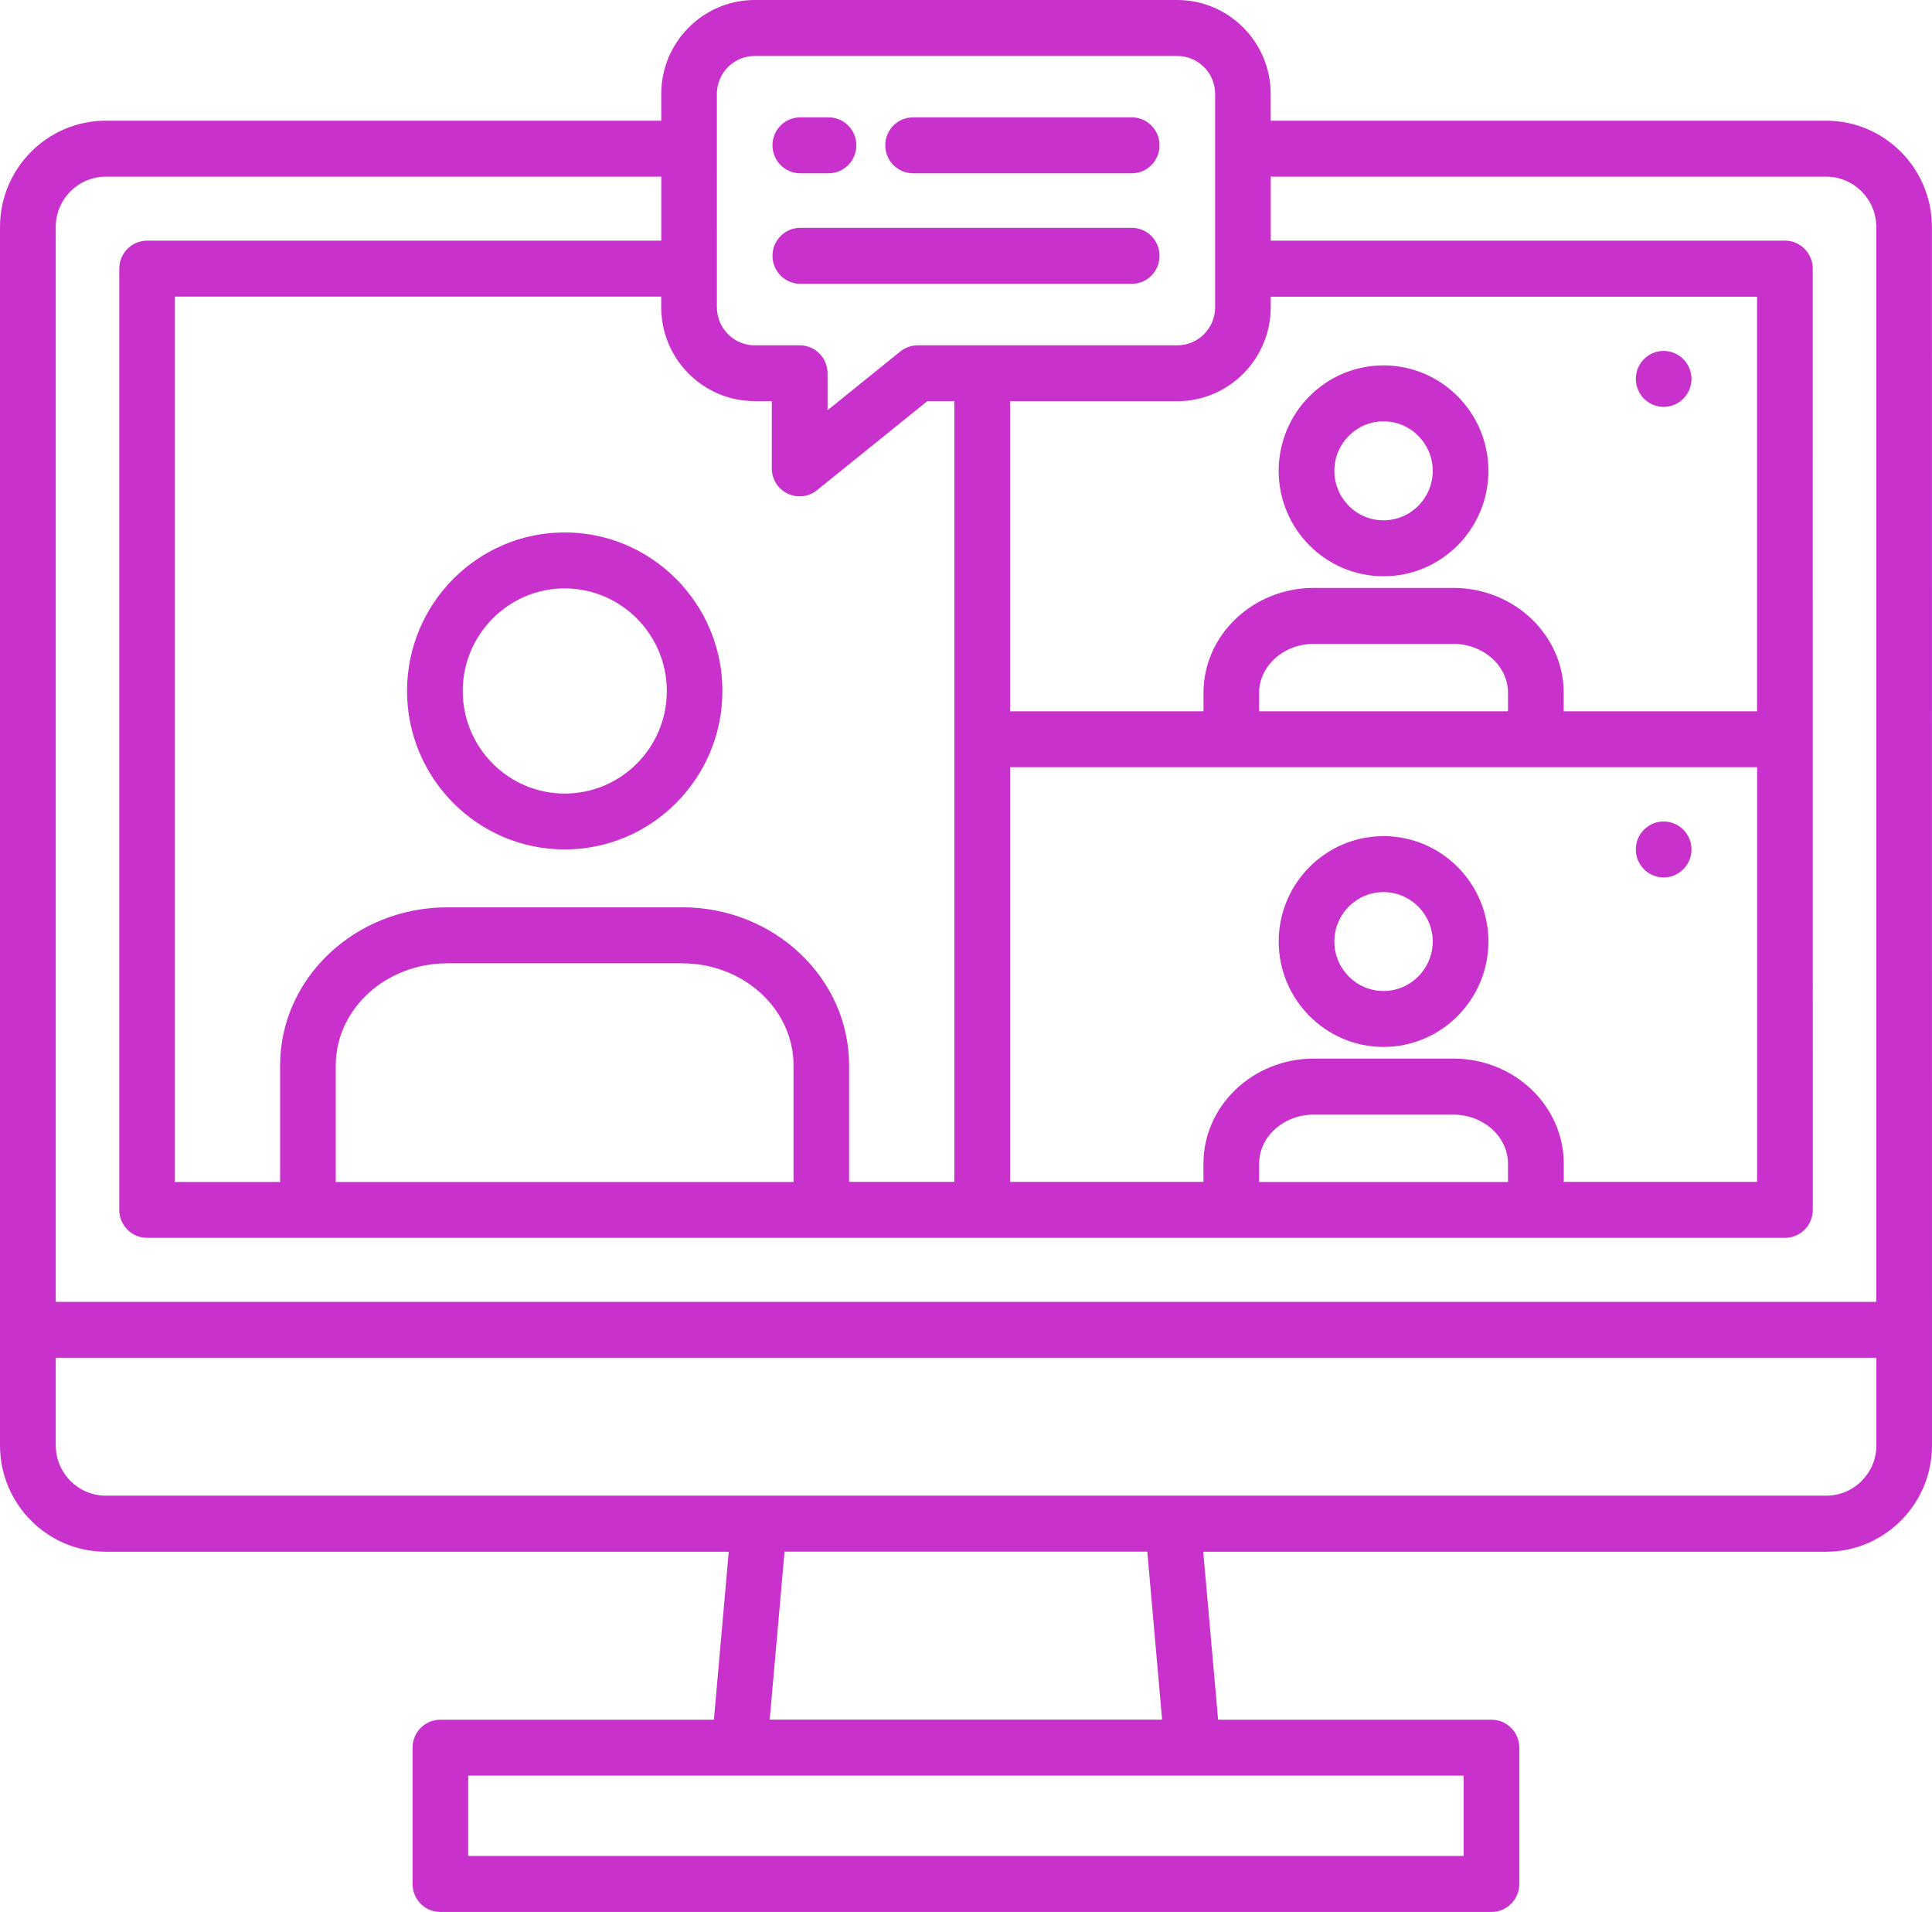 <svg width="96" height="95" viewBox="0 0 96 95" fill="none" xmlns="http://www.w3.org/2000/svg">
<path d="M90.743 5.997H63.139V4.665C63.139 2.094 61.056 0 58.494 0H37.503C34.94 0 32.857 2.094 32.857 4.665V5.997H5.254C2.358 5.997 0 8.368 0 11.278V71.82C0 74.73 2.358 77.101 5.254 77.101H36.211L35.473 85.447H21.882C21.12 85.447 20.499 86.067 20.499 86.838V93.61C20.499 94.376 21.116 95 21.882 95H74.109C74.872 95 75.493 94.38 75.493 93.61V86.838C75.493 86.071 74.876 85.447 74.109 85.447H60.527L59.789 77.101H90.746C93.642 77.101 96 74.73 96 71.82L95.996 11.278C95.996 8.368 93.638 5.997 90.743 5.997ZM74.935 58.728H62.565V57.824C62.565 56.475 63.785 55.382 65.285 55.382H72.21C73.71 55.382 74.931 56.479 74.931 57.824V58.728H74.935ZM72.21 52.597H65.286C62.261 52.597 59.798 54.938 59.798 57.819V58.724H50.191V38.119H87.31V58.724H77.702V57.819C77.702 54.938 75.24 52.597 72.215 52.597H72.21ZM39.429 58.728H16.684V52.936C16.684 50.139 19.167 47.865 22.221 47.865H33.896C36.946 47.865 39.429 50.139 39.429 52.936L39.429 58.728ZM33.896 45.083H22.222C17.643 45.083 13.918 48.605 13.918 52.936V58.728H8.689V14.738H32.854V15.261C32.854 17.837 34.937 19.931 37.5 19.931H38.35V23.273C38.35 23.809 38.654 24.295 39.133 24.525C39.325 24.617 39.529 24.663 39.729 24.663C40.037 24.663 40.346 24.558 40.596 24.357L46.079 19.931H47.42V58.724H42.191V52.932C42.191 48.602 38.471 45.08 33.896 45.08L33.896 45.083ZM74.936 35.342H62.566V34.429C62.566 33.085 63.786 31.992 65.286 31.992H72.211C73.711 31.992 74.932 33.085 74.932 34.429V35.342H74.936ZM87.307 35.342H77.699V34.429C77.699 31.552 75.237 29.211 72.212 29.211H65.287C62.262 29.211 59.8 31.552 59.8 34.429V35.342H50.192V19.935H58.496C61.058 19.935 63.141 17.841 63.141 15.265V14.742H87.307V35.347L87.307 35.342ZM35.621 4.666C35.621 3.627 36.463 2.781 37.505 2.781H58.496C59.533 2.781 60.379 3.627 60.379 4.666V15.265C60.379 16.308 59.538 17.158 58.496 17.158H45.6C45.284 17.158 44.98 17.267 44.734 17.464L41.121 20.383V18.549C41.121 17.782 40.505 17.158 39.738 17.158H37.505C36.467 17.158 35.622 16.312 35.622 15.265L35.621 4.666ZM5.256 8.778H32.859V11.957H7.31C6.548 11.957 5.927 12.577 5.927 13.347V60.114C5.927 60.88 6.544 61.505 7.31 61.505H88.695C89.457 61.505 90.078 60.885 90.078 60.114L90.074 13.347C90.074 12.581 89.457 11.957 88.69 11.957H63.142V8.778H90.745C92.115 8.778 93.232 9.901 93.232 11.278V64.687H2.77V11.278C2.77 9.901 3.886 8.778 5.257 8.778H5.256ZM72.728 92.215H23.264V88.224H72.728V92.215ZM57.75 85.443H38.246L38.984 77.096H57.008L57.745 85.443H57.75ZM90.745 74.315H5.257C3.886 74.315 2.77 73.193 2.77 71.815V67.464H93.236V71.815C93.236 73.193 92.12 74.315 90.749 74.315H90.745ZM28.059 26.455C23.738 26.455 20.226 29.99 20.226 34.333C20.226 38.675 23.738 42.206 28.059 42.206C32.38 42.206 35.896 38.675 35.896 34.333C35.896 29.99 32.38 26.455 28.059 26.455ZM28.059 39.43C25.264 39.43 22.993 37.143 22.993 34.337C22.993 31.527 25.268 29.236 28.059 29.236C30.855 29.236 33.134 31.523 33.134 34.337C33.134 37.147 30.859 39.43 28.059 39.43ZM68.746 28.633C71.62 28.633 73.958 26.284 73.958 23.394C73.958 20.505 71.62 18.155 68.746 18.155C65.871 18.155 63.537 20.505 63.537 23.394C63.537 26.284 65.875 28.633 68.746 28.633ZM68.746 20.936C70.095 20.936 71.191 22.037 71.191 23.394C71.191 24.751 70.096 25.853 68.746 25.853C67.395 25.853 66.304 24.751 66.304 23.394C66.304 22.037 67.4 20.936 68.746 20.936ZM43.988 7.22C43.988 6.454 44.605 5.83 45.371 5.83H56.234C56.996 5.83 57.617 6.45 57.617 7.22C57.617 7.987 57.001 8.611 56.234 8.611H45.371C44.609 8.611 43.988 7.991 43.988 7.22ZM38.384 7.22C38.384 6.454 39.001 5.83 39.767 5.83H41.167C41.93 5.83 42.551 6.45 42.551 7.22C42.551 7.987 41.934 8.611 41.167 8.611H39.767C39.005 8.611 38.384 7.991 38.384 7.22ZM38.384 12.711C38.384 11.944 39.001 11.32 39.767 11.32H56.234C56.996 11.32 57.617 11.94 57.617 12.711C57.617 13.477 57.001 14.101 56.234 14.101H39.767C39.005 14.101 38.384 13.481 38.384 12.711ZM68.746 41.545C65.875 41.545 63.538 43.895 63.538 46.78C63.538 49.666 65.875 52.019 68.746 52.019C71.616 52.019 73.958 49.67 73.958 46.78C73.958 43.891 71.621 41.545 68.746 41.545ZM68.746 49.239C67.4 49.239 66.304 48.137 66.304 46.78C66.304 45.423 67.4 44.326 68.746 44.326C70.091 44.326 71.191 45.428 71.191 46.78C71.191 48.133 70.096 49.239 68.746 49.239ZM81.283 18.826C81.283 18.059 81.903 17.436 82.666 17.436C83.428 17.436 84.049 18.059 84.049 18.826C84.049 19.592 83.428 20.216 82.666 20.216C81.903 20.216 81.283 19.592 81.283 18.826ZM81.283 42.208C81.283 41.441 81.903 40.817 82.666 40.817C83.428 40.817 84.049 41.441 84.049 42.208C84.049 42.974 83.428 43.598 82.666 43.598C81.903 43.598 81.283 42.974 81.283 42.208Z" fill="#C831CC"/>
</svg>
